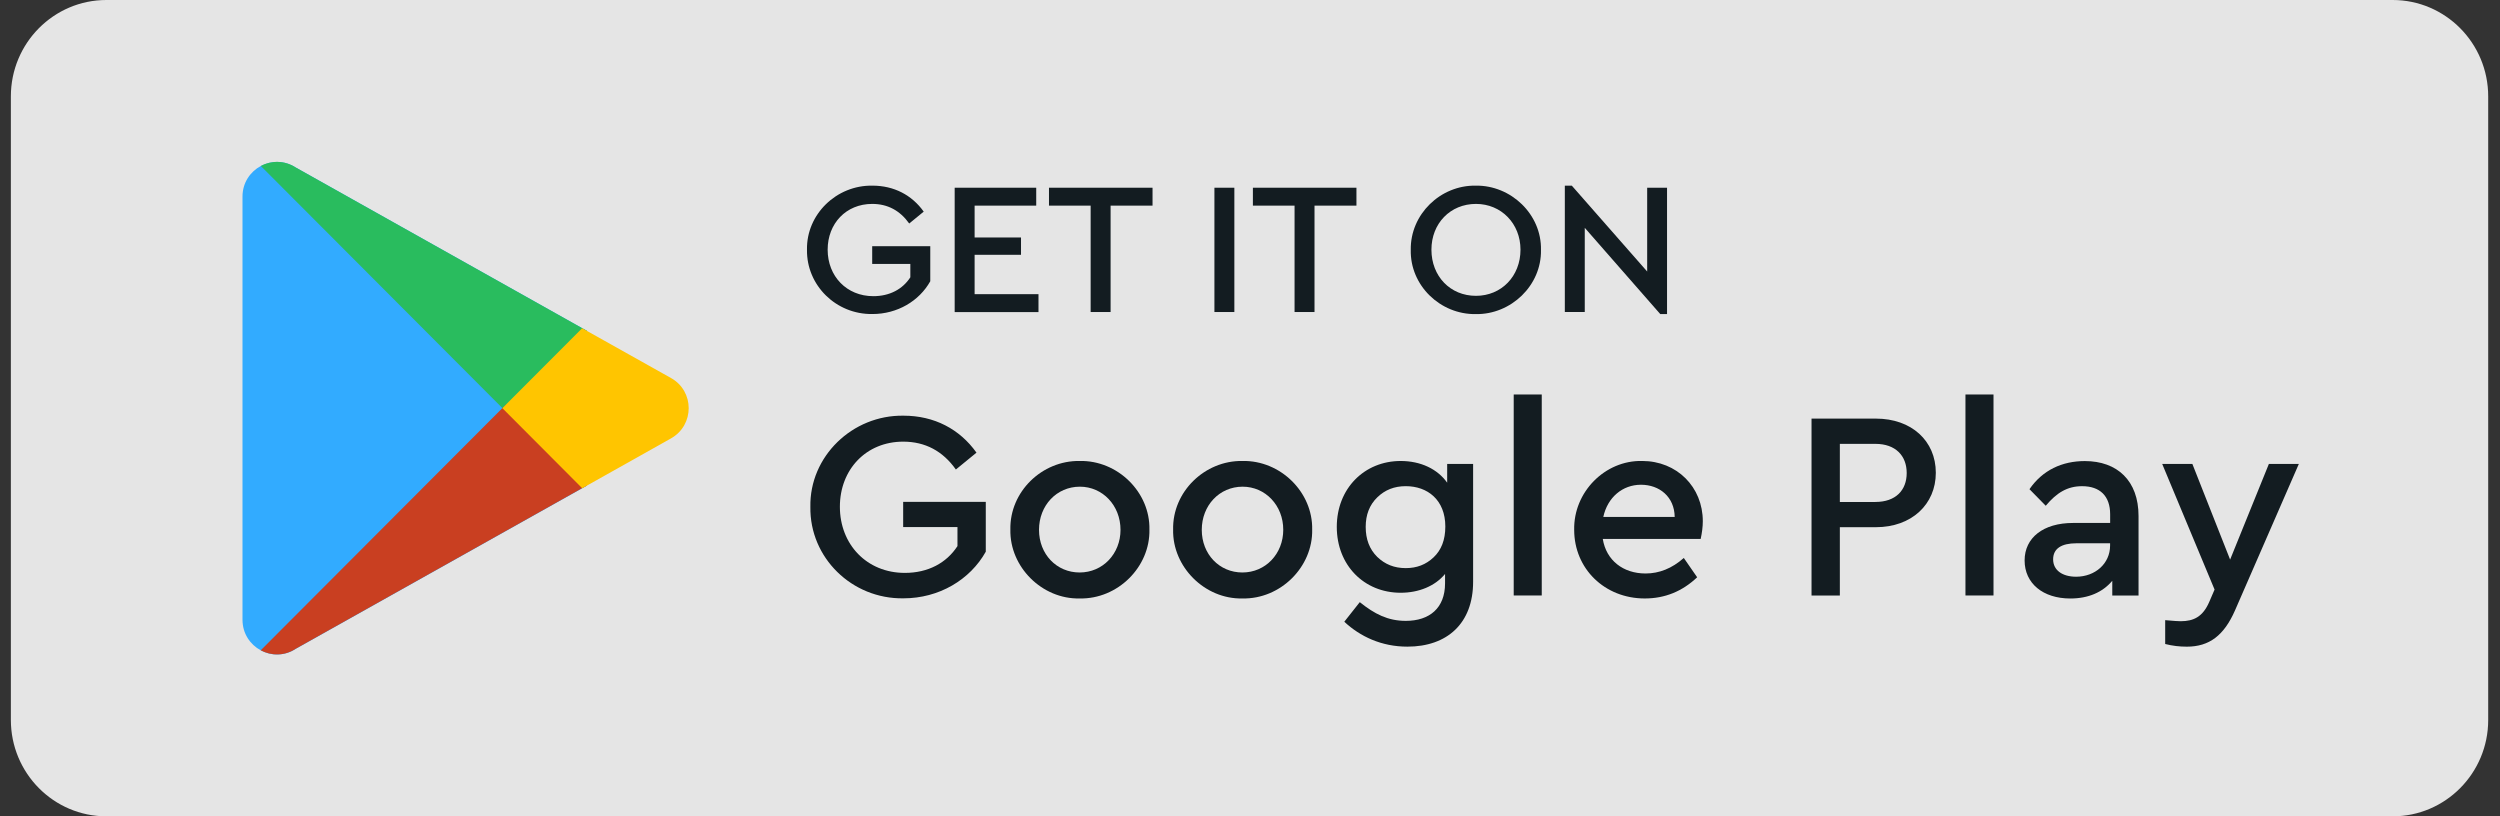 <svg width="147" height="48" viewBox="0 0 147 48" fill="none" xmlns="http://www.w3.org/2000/svg">
<rect x="0" y="0" width="147" height="48" fill="#333333" stroke="none"/>
<path d="M140.688 48H6.258C3.155 48 0.639 45.462 0.639 42.332V5.668C0.639 2.538 3.155 0 6.258 0H140.688C143.79 0 146.306 2.538 146.306 5.668V42.336C146.306 45.462 143.79 48 140.688 48Z" fill="white" fill-opacity="0.87"/>
<path d="M53.126 24.442C54.935 24.442 56.428 25.229 57.417 26.616L56.205 27.607C55.435 26.518 54.396 25.969 53.11 25.969C50.925 25.969 49.385 27.607 49.385 29.796C49.385 32.017 50.972 33.686 53.204 33.686C54.572 33.686 55.654 33.102 56.299 32.111V30.991H53.106V29.51H57.964V32.44C57.038 34.093 55.212 35.182 53.122 35.182C50.089 35.229 47.603 32.789 47.65 29.808C47.592 26.839 50.12 24.395 53.126 24.442Z" fill="#131C21"/>
<path d="M63.482 27.105C65.73 27.058 67.633 28.95 67.586 31.14C67.633 33.329 65.73 35.237 63.482 35.19C61.266 35.237 59.363 33.329 59.41 31.14C59.363 28.915 61.266 27.073 63.482 27.105ZM63.498 28.617C62.13 28.617 61.094 29.721 61.094 31.155C61.094 32.589 62.13 33.662 63.482 33.662C64.85 33.662 65.886 32.557 65.886 31.155C65.886 29.721 64.835 28.617 63.498 28.617Z" fill="#131C21"/>
<path d="M73.052 27.105C75.299 27.058 77.202 28.95 77.156 31.14C77.202 33.329 75.299 35.237 73.052 35.19C70.836 35.237 68.933 33.329 68.98 31.14C68.933 28.915 70.836 27.073 73.052 27.105ZM73.068 28.617C71.7 28.617 70.664 29.721 70.664 31.155C70.664 32.589 71.7 33.662 73.052 33.662C74.42 33.662 75.455 32.557 75.455 31.155C75.459 29.721 74.404 28.617 73.068 28.617Z" fill="#131C21"/>
<path d="M86.619 27.278V34.212C86.619 36.652 85.094 38.023 82.754 38.023C81.229 38.023 79.971 37.424 79.045 36.558L79.955 35.406C80.819 36.1 81.605 36.507 82.66 36.507C84.059 36.507 84.969 35.751 84.969 34.302V33.749C84.387 34.458 83.43 34.854 82.359 34.854C80.205 34.854 78.603 33.232 78.603 30.98C78.603 28.728 80.221 27.106 82.359 27.106C83.539 27.106 84.528 27.58 85.094 28.383V27.278H86.619ZM82.66 28.587C81.984 28.587 81.433 28.806 80.979 29.249C80.526 29.691 80.303 30.271 80.303 30.98C80.303 31.705 80.522 32.288 80.979 32.743C81.436 33.185 81.984 33.405 82.66 33.405C83.305 33.405 83.84 33.201 84.293 32.774C84.747 32.347 84.985 31.752 84.985 30.96C84.985 29.39 83.934 28.587 82.66 28.587Z" fill="#131C21"/>
<path d="M89.006 23.196H90.655V35.014H89.006V23.196Z" fill="#131C21"/>
<path d="M94.243 31.688C94.446 32.949 95.439 33.721 96.76 33.721C97.561 33.721 98.315 33.423 99.007 32.808L99.793 33.944C98.913 34.778 97.889 35.19 96.713 35.19C94.356 35.19 92.562 33.443 92.562 31.155C92.516 28.934 94.372 27.058 96.556 27.105C98.6 27.105 100.125 28.633 100.125 30.65C100.125 30.979 100.078 31.328 100 31.688H94.243ZM98.472 30.395C98.456 29.212 97.576 28.503 96.49 28.503C95.404 28.503 94.524 29.244 94.274 30.395H98.472Z" fill="#131C21"/>
<path d="M106.518 24.614H110.305C112.396 24.614 113.826 25.923 113.826 27.799C113.826 29.66 112.396 30.999 110.305 30.999H108.183V35.018H106.518V24.614ZM110.274 29.515C111.454 29.515 112.114 28.837 112.114 27.814C112.114 26.792 111.454 26.099 110.274 26.099H108.183V29.518H110.274V29.515Z" fill="#131C21"/>
<path d="M115.569 23.196H117.218V35.014H115.569V23.196Z" fill="#131C21"/>
<path d="M125.742 35.016H124.202V34.15C123.636 34.828 122.787 35.192 121.736 35.192C120.118 35.192 119.047 34.295 119.047 32.955C119.047 31.616 120.149 30.75 121.893 30.75H124.077V30.241C124.077 29.167 123.479 28.588 122.428 28.588C121.564 28.588 120.935 28.968 120.29 29.739L119.333 28.764C120.103 27.644 121.252 27.111 122.588 27.111C124.491 27.111 125.746 28.262 125.746 30.342V35.016H125.742ZM124.073 31.945H122.092C121.213 31.945 120.724 32.258 120.724 32.889C120.724 33.535 121.275 33.911 122.076 33.911C123.194 33.911 124.073 33.139 124.073 32.082V31.945Z" fill="#131C21"/>
<path d="M135.172 27.279L131.416 35.897C130.772 37.362 129.908 38.024 128.587 38.024C128.161 38.024 127.739 37.977 127.313 37.867V36.465C127.801 36.512 128.098 36.528 128.223 36.528C128.993 36.528 129.529 36.261 129.904 35.392L130.217 34.667L127.137 27.279H128.911L131.131 32.904L133.41 27.279H135.172Z" fill="#131C21"/>
<path d="M51.297 10.916C52.567 10.916 53.618 11.469 54.314 12.444L53.462 13.142C52.918 12.378 52.191 11.99 51.285 11.99C49.749 11.99 48.666 13.142 48.666 14.681C48.666 16.244 49.784 17.415 51.351 17.415C52.313 17.415 53.075 17.004 53.528 16.306V15.519H51.285V14.477H54.7V16.538C54.048 17.701 52.766 18.465 51.297 18.465C49.163 18.496 47.42 16.78 47.451 14.689C47.408 12.601 49.186 10.881 51.297 10.916Z" fill="#131C21"/>
<path d="M56.135 11.038H60.93V12.091H57.307V13.964H60.035V14.982H57.307V17.297H61.063V18.351H56.135V11.038Z" fill="#131C21"/>
<path d="M64.134 12.091H61.68V11.038H67.769V12.091H65.303V18.347H64.13V12.091H64.134Z" fill="#131C21"/>
<path d="M71.408 11.038H72.58V18.347H71.408V11.038Z" fill="#131C21"/>
<path d="M76.124 12.091H73.67V11.038H79.759V12.091H77.293V18.347H76.12V12.091H76.124Z" fill="#131C21"/>
<path d="M86.775 10.916C88.843 10.885 90.652 12.601 90.609 14.693C90.652 16.784 88.843 18.504 86.775 18.469C84.688 18.5 82.906 16.784 82.953 14.693C82.918 12.601 84.7 10.881 86.775 10.916ZM86.787 11.99C85.275 11.99 84.168 13.142 84.168 14.681C84.168 16.244 85.275 17.395 86.787 17.395C88.28 17.395 89.405 16.244 89.405 14.681C89.405 13.153 88.28 11.99 86.787 11.99Z" fill="#131C21"/>
<path d="M98.022 11.037V18.468H97.624L93.184 13.396V18.347H92.012V10.916H92.422L96.854 15.965V11.037H98.022Z" fill="#131C21"/>
<path d="M34.512 19.454C31.154 17.574 25.769 14.55 17.409 9.861C16.846 9.489 16.198 9.438 15.639 9.63L29.978 24.002L34.512 19.454Z" fill="#32ABFF"/>
<path d="M15.639 9.631C15.533 9.666 15.432 9.709 15.334 9.76C14.716 10.097 14.259 10.739 14.259 11.558V36.443C14.259 37.258 14.713 37.904 15.334 38.241C15.432 38.292 15.533 38.335 15.639 38.37L29.978 23.999L15.639 9.631Z" fill="#32ABFF"/>
<path d="M29.974 24.003L15.634 38.375C16.193 38.567 16.842 38.52 17.405 38.144C25.511 33.596 30.837 30.611 34.23 28.711C34.323 28.656 34.417 28.605 34.507 28.555L29.974 24.003Z" fill="#32ABFF"/>
<path d="M17.41 9.86C16.741 9.418 15.952 9.429 15.335 9.758L29.759 24.216L34.512 19.453C31.155 17.573 25.765 14.553 17.41 9.86Z" fill="#29BC5E"/>
<path d="M29.755 23.781L15.33 38.239C15.947 38.568 16.736 38.588 17.405 38.137C25.51 33.59 30.837 30.605 34.229 28.705C34.323 28.65 34.417 28.599 34.507 28.548L29.755 23.781Z" fill="#C93F21"/>
<path d="M40.495 24C40.495 23.311 40.147 22.614 39.459 22.23C39.459 22.23 38.173 21.509 34.23 19.3L29.54 24L34.234 28.709C38.134 26.515 39.459 25.775 39.459 25.775C40.151 25.383 40.495 24.69 40.495 24Z" fill="#FFC500"/>
</svg>
